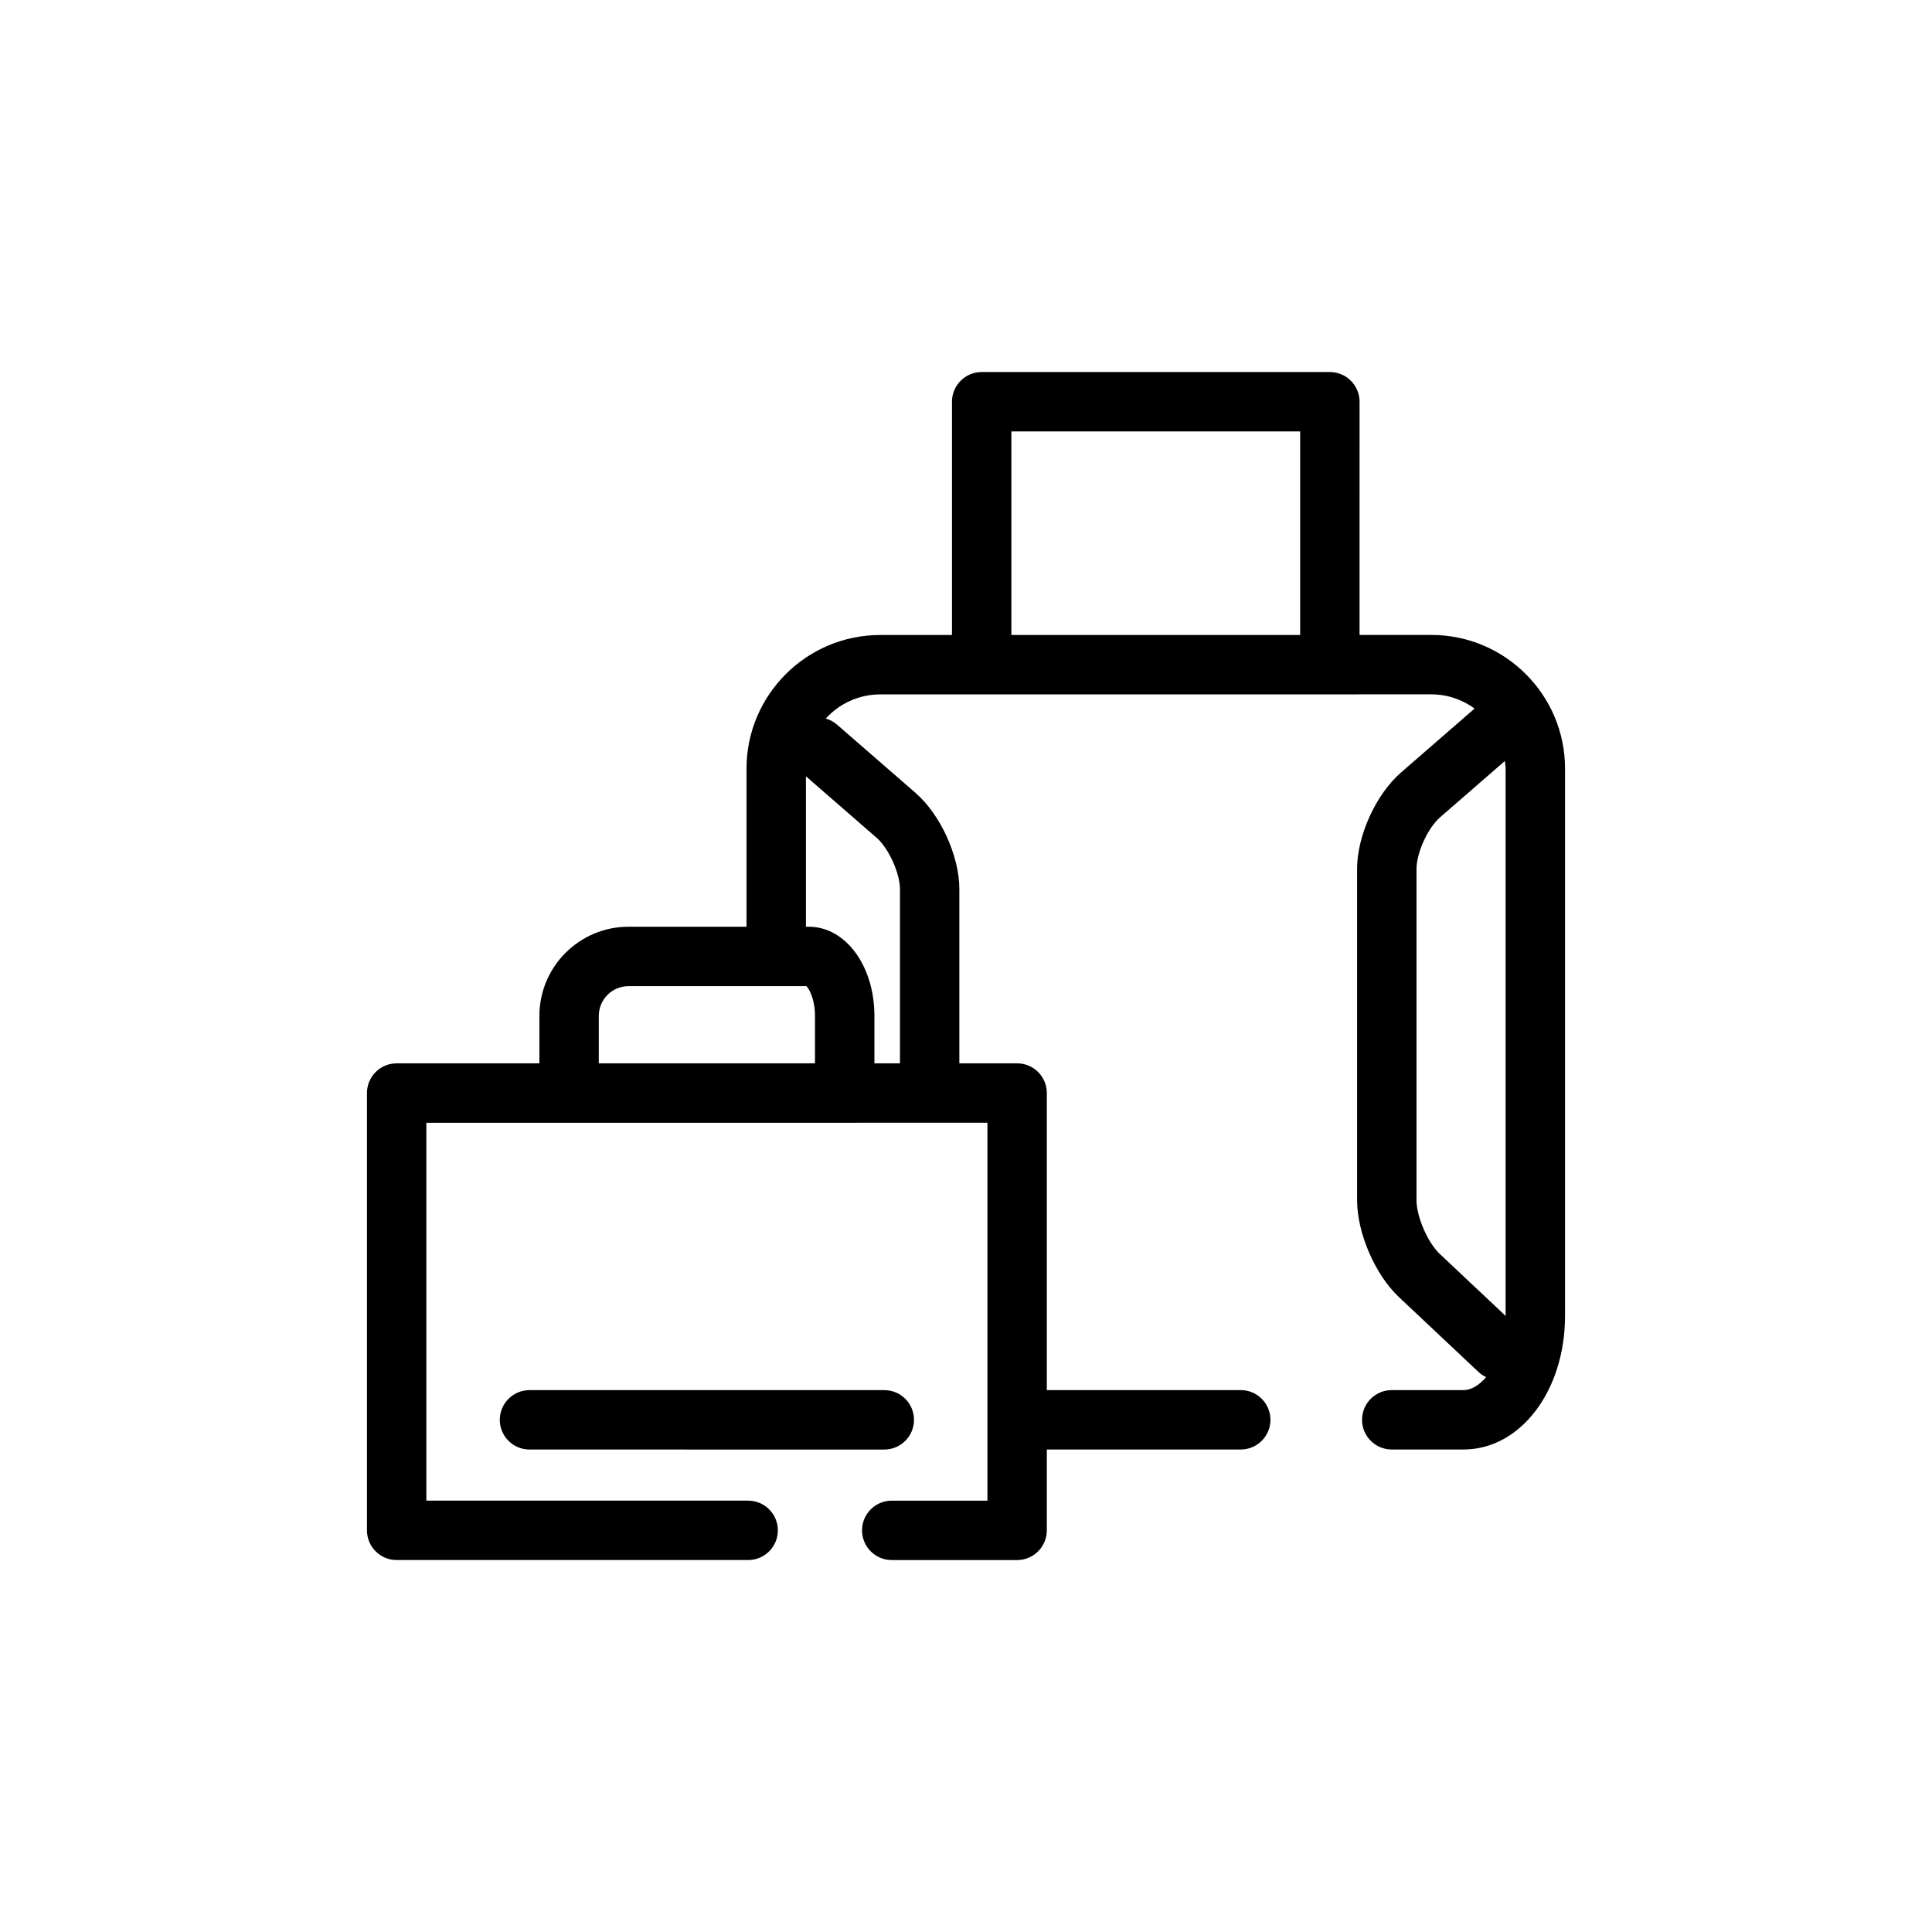 <?xml version="1.0" encoding="UTF-8"?>
<!-- Uploaded to: SVG Repo, www.svgrepo.com, Generator: SVG Repo Mixer Tools -->
<svg fill="#000000" width="800px" height="800px" version="1.1" viewBox="144 144 512 512" xmlns="http://www.w3.org/2000/svg">
 <g>
  <path d="m523.32 312.27h-19.023l0.004-61.805c0-4.344-3.527-7.871-7.871-7.871h-92.277c-4.344 0-7.871 3.527-7.871 7.871v61.816h-19.023c-19.535 0-35.426 15.895-35.426 35.426v41.887h-31.27c-13.023 0-23.617 10.594-23.617 23.617v12.586h-37.828c-4.344 0-7.871 3.527-7.871 7.871v115.89c0 4.344 3.527 7.871 7.871 7.871h93.152c4.344 0 7.871-3.527 7.871-7.871s-3.527-7.871-7.871-7.871h-85.281v-100.14l148.69-0.008v100.15h-25.359c-4.344 0-7.871 3.527-7.871 7.871s3.527 7.871 7.871 7.871h33.23c4.344 0 7.871-3.527 7.871-7.871v-21.426h51.391c4.344 0 7.871-3.527 7.871-7.871s-3.527-7.871-7.871-7.871l-51.391-0.004v-78.723c0-2.086-0.832-4.09-2.305-5.566-1.477-1.477-3.481-2.305-5.566-2.305h-15.312v-46.176c0-8.777-4.996-19.738-11.613-25.496l-20.828-18.109c-0.891-0.77-1.902-1.289-2.965-1.598 3.602-3.906 8.711-6.391 14.422-6.391l146.07-0.012c4.289 0 8.23 1.418 11.465 3.754l-19.531 16.98c-6.625 5.758-11.613 16.719-11.613 25.496v87.852c0 8.672 4.762 19.688 11.07 25.637l21.141 19.898c0.598 0.562 1.27 0.98 1.973 1.32-1.844 2.176-3.953 3.445-5.981 3.445h-19.023c-4.344 0-7.871 3.527-7.871 7.871s3.527 7.871 7.871 7.871l19.031-0.004c15.082 0 26.895-15.559 26.895-35.426v-145.02c0-19.527-15.891-35.422-35.426-35.422zm-220.63 100.94c0-4.34 3.531-7.871 7.871-7.871h47.164c0.758 0.801 2.254 3.504 2.254 7.871v12.582l-57.293 0.004zm73.609-47.203c3.191 2.769 6.203 9.387 6.203 13.613v46.172h-6.773v-12.582c0-13.242-7.633-23.617-17.383-23.617h-0.766v-39.863zm35.727-107.67h76.531v53.934l-76.531 0.004zm113.49 217.93c-3.148-2.965-6.125-9.848-6.125-14.168v-87.852c0-4.227 3.016-10.844 6.203-13.613l17.207-14.961c0.07 0.672 0.203 1.332 0.203 2.023v145.02 0.016z"/>
  <path d="m386.22 520.27c0-4.344-3.527-7.871-7.871-7.871h-94.027c-4.344 0-7.871 3.527-7.871 7.871s3.527 7.871 7.871 7.871l94.027 0.004c4.344 0 7.871-3.527 7.871-7.875z"/>
 </g>
</svg>